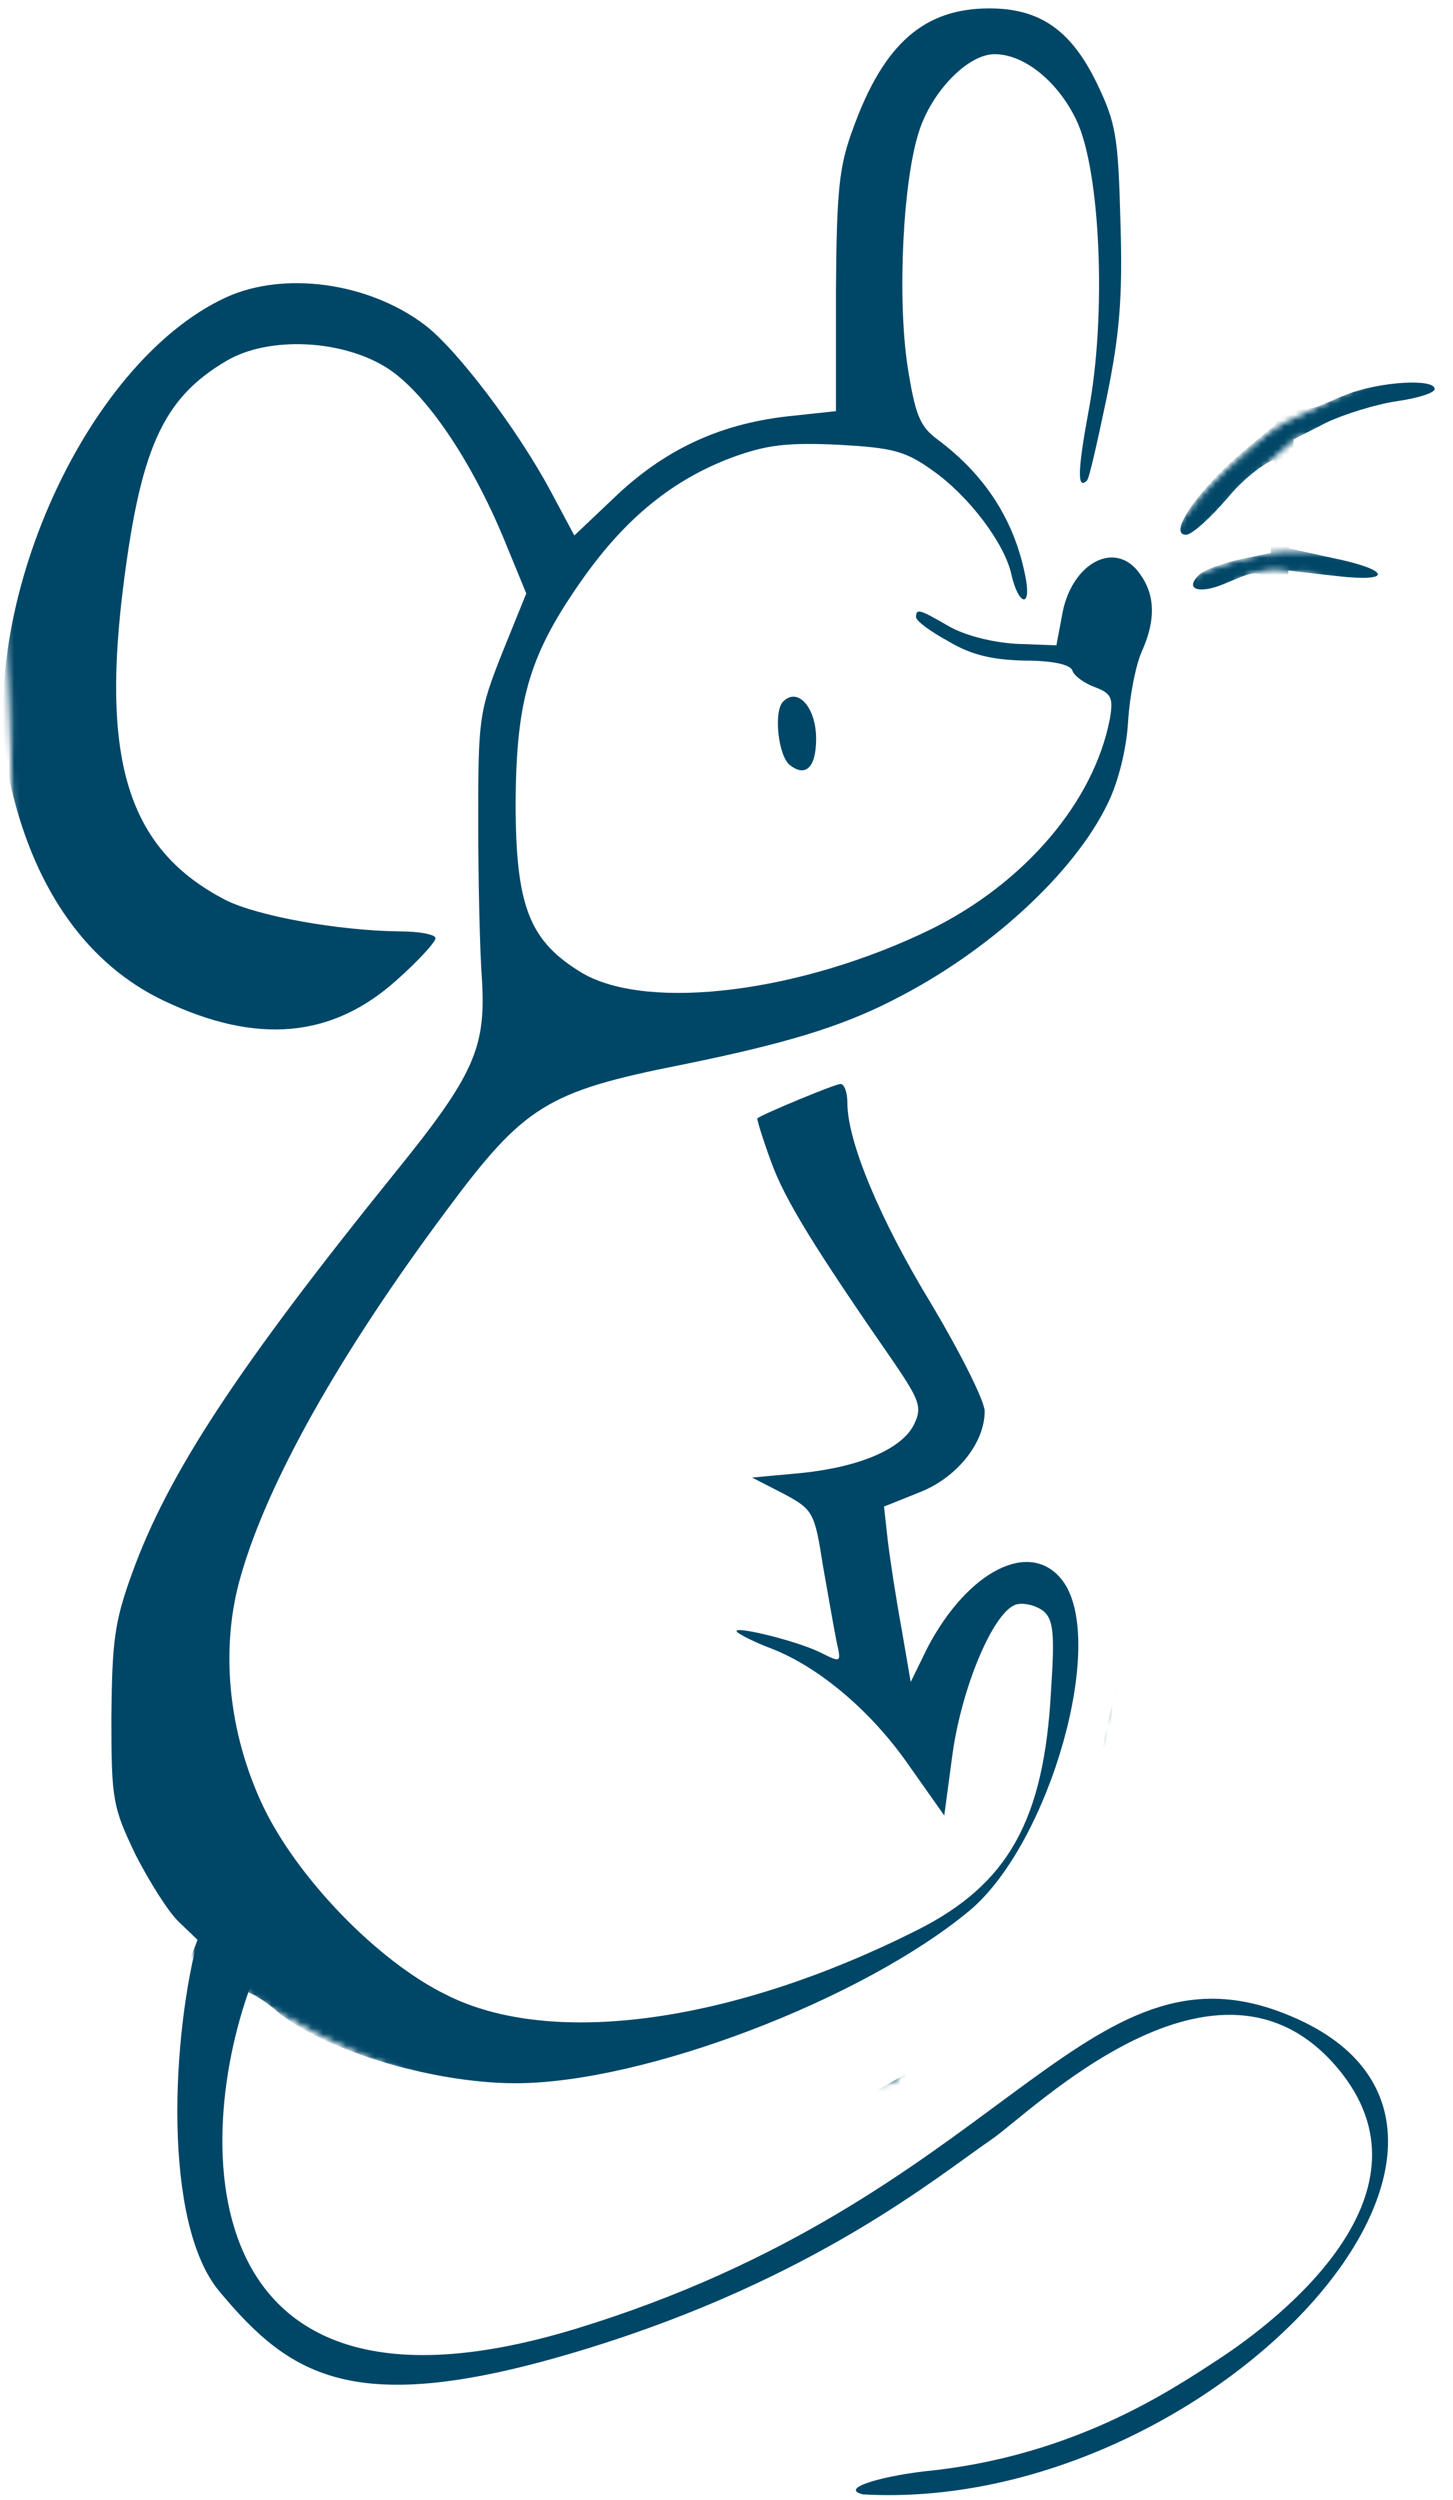 <?xml version="1.0" encoding="UTF-8"?> <svg xmlns="http://www.w3.org/2000/svg" width="254" height="437" viewBox="0 0 254 437" fill="none"><mask id="mask0_773_432" style="mask-type:alpha" maskUnits="userSpaceOnUse" x="0" y="0" width="254" height="372"><path d="M171.5 186.501C153.5 205.501 215.5 269 186 317.5L156 363.501C128.5 366.501 120.794 376.456 85.5 366.501C46.5 355.5 4.5 330 8 282.5C10.8 244.5 -2.667 119.001 2 16.001L141 70.501C136.5 59.501 131.1 33.201 145.5 16.001C163.5 -5.499 177.5 1.501 194.5 3.001C211.5 4.501 205.5 44.501 197.5 68.001C189.5 91.501 202.5 98.501 206.5 92.001C209.7 86.801 218.667 78.168 224.5 74.501C238 68.501 246.5 62.001 251 66.501C254.953 70.454 250.5 69.501 250.5 71.501C245.5 72.001 235 73.501 226.5 76.001C219 82.001 212.667 89.168 207 95.501L209 101.501C209.748 99.962 221.051 97.001 224 97.001C230.5 97.001 243.5 96.001 241.5 103.501C241.333 103.834 234 100.301 226 99.501C217 97.001 211 106.001 210.5 106.001C210 106.001 189.5 167.501 171.5 186.501Z" fill="#D9D9D9"></path><path d="M210.5 106.001C210 106.001 189.5 167.501 171.5 186.501C153.5 205.501 215.5 269 186 317.5L156 363.501C128.5 366.501 120.794 376.456 85.5 366.501C46.5 355.5 4.5 330 8 282.5C10.8 244.5 -2.667 119.001 2 16.001L141 70.501C136.5 59.501 131.1 33.201 145.5 16.001C163.5 -5.499 177.5 1.501 194.5 3.001C211.5 4.501 205.5 44.501 197.5 68.001C189.5 91.501 202.5 98.501 206.5 92.001C209.7 86.801 218.667 78.168 224.5 74.501C238 68.501 246.5 62.001 251 66.501C254.953 70.454 250.5 69.501 250.5 71.501C245.5 72.001 235 73.501 226.5 76.001C219 82.001 212.667 89.168 207 95.501L209 101.501M210.5 106.001C211 106.001 217 97.001 226 99.501C234 100.301 241.333 103.834 241.5 103.501C243.5 96.001 230.5 97.001 224 97.001C221.051 97.001 209.748 99.962 209 101.501M210.5 106.001C209.5 106.336 209.5 105.001 209.5 103.501C209.5 103.455 207.964 99.642 209 101.501" stroke="black"></path></mask><g mask="url(#mask0_773_432)"><path d="M203.867 -248.266C201.867 -246.132 196.8 -238.399 192.533 -231.066C186.8 -221.066 181.333 -213.866 171.867 -203.999C164.667 -196.532 158.8 -190.666 158.8 -190.799C158.8 -191.066 160 -194.932 161.467 -199.466C162.933 -204.132 164.4 -211.599 164.933 -216.132C165.6 -223.199 165.333 -225.066 163.333 -227.599C160 -231.732 156.533 -230.266 154.933 -223.999C154.133 -221.332 152.667 -209.332 151.467 -197.332C149.333 -175.199 148.933 -173.866 141.067 -159.999L137.6 -153.999L137.867 -167.332C138.133 -181.732 136.267 -188.532 131.867 -189.999C128.533 -191.066 128.133 -190.532 126.667 -183.999C125.2 -177.599 126.933 -163.999 130.533 -152.132L133.2 -143.999L129.6 -133.999C127.6 -128.532 125.733 -123.732 125.333 -123.199C124.933 -122.799 124.133 -128.666 123.733 -136.399C122.933 -150.266 120.933 -157.732 117.2 -160.932C115.467 -162.266 114.8 -162.132 113.467 -160.532C110.667 -157.199 112.667 -141.999 117.733 -126.532C122.267 -113.066 122.4 -112.133 121.2 -101.199C120 -90.399 120.8 -65.866 122.533 -61.332C122.933 -60.132 120.8 -62.266 117.867 -65.866C111.467 -73.999 104.4 -80.132 102.267 -79.466C101.467 -79.199 100.667 -77.599 100.4 -75.999C99.867 -72.266 103.333 -68.399 115.467 -59.199L124.8 -52.266L131.067 -33.732C137.867 -13.466 146.533 8.134 148 8.001C148.4 8.001 150.133 6.268 151.733 4.268L154.667 0.668L149.467 -16.532C146.533 -25.999 143.467 -36.799 142.667 -40.666L141.067 -47.732L148.667 -59.066C156.267 -70.399 159.2 -78.666 156.133 -80.532C153.6 -81.999 149.6 -77.332 144.4 -66.532C138.533 -54.532 138.267 -55.332 139.2 -79.199C140 -99.199 142.933 -111.332 150.533 -125.866C154.933 -134.132 169.6 -151.866 172.133 -151.866C172.667 -151.866 173.467 -143.332 173.733 -132.932C174.133 -122.399 175.867 -90.399 177.6 -61.599C180 -19.066 180.933 -9.199 182.533 -8.532C183.6 -8.132 184.8 -8.132 185.067 -8.399C185.6 -8.932 178.133 -138.399 176.933 -149.599C176.4 -154.266 176.667 -154.799 181.6 -157.199C188.533 -160.799 201.867 -163.866 210.933 -163.866H218.4L219.333 -136.932C219.733 -121.999 220.4 -78.399 220.8 -39.866C221.2 -1.332 221.867 40.001 222.267 52.134L223.067 74.134L216.533 79.601C209.2 86.001 204.133 93.468 207.333 93.468C208.4 93.468 211.733 90.401 214.8 86.801C217.867 83.068 221.867 80.501 222.533 80.501C223.333 80.501 222.8 83.734 222.533 88.401L222.133 96.668L216.933 97.734C214 98.401 210.933 99.468 209.867 100.268C206.8 102.934 209.467 104.001 214.133 102.001C222.8 98.401 222.4 97.201 223.333 129.734C227.067 254.801 187.733 286.001 192.533 319.201L175.451 354.501L171.5 356.501C169.9 357.434 196.4 335.001 191.867 337.534L163.6 359.334L197.5 330.801C196.3 323.201 202.133 224.934 196.667 163.734C195.867 154.534 195.6 153.601 194 155.868C192.533 158.001 192.667 163.201 194.8 188.268C197.867 222.668 198.4 319.868 199.467 327.201L187.5 348.501L159.467 361.868L143.733 370.934C122.267 383.334 97.5 399.468 85.5 404.001C58.5 411.501 59 406.001 48.5 401.001C39 391.501 38.5 387.001 36.5 385.001C30.438 374.501 32.5 369.001 34.533 359.334C36 350.501 39.833 350.134 40.5 348.668C41.433 346.401 45.733 349.334 47.867 351.068C55.733 358.134 75.333 364.134 90.133 364.134C112.533 364.134 150.933 349.468 169.6 333.868C183.6 322.001 193.6 286.668 185.733 276.268C180.133 268.934 169.2 274.534 162.133 288.001L159.2 294.001L157.6 284.668C156.667 279.601 155.6 272.668 155.2 269.334L154.533 263.334L160.533 260.934C167.2 258.401 172.133 252.268 172.133 246.668C172.133 244.934 168 236.668 162.933 228.134C153.733 213.068 148.133 199.468 148.133 192.801C148.133 190.934 147.6 189.468 146.933 189.468C146 189.468 133.467 194.668 132.4 195.468C132.267 195.601 133.333 199.068 134.8 203.068C137.2 209.734 142.4 218.134 156.533 238.534C160.667 244.668 161.2 246.001 159.867 248.801C157.867 253.201 150.4 256.401 140.133 257.468L131.467 258.268L136.933 261.068C142.133 263.868 142.4 264.268 143.867 273.734C144.8 279.068 145.867 285.068 146.267 287.068C147.067 290.668 147.067 290.668 143.333 288.801C138.933 286.668 127.2 283.868 128.933 285.334C129.6 285.868 132.267 287.201 134.8 288.134C143.067 291.334 152.133 298.934 158.667 308.268L165.067 317.334L166.533 306.401C168.267 294.268 174 281.068 177.867 280.401C179.2 280.134 181.2 280.668 182.4 281.601C184.133 283.068 184.4 285.468 183.733 295.468C182.533 318.134 176.267 329.334 160.4 337.334C128.133 353.601 96.4 358.001 78 348.668C66 342.801 52 328.268 46 315.734C39.867 302.801 38.4 288.001 42.133 275.334C46.8 259.068 59.333 236.668 78.133 211.468C91.6 193.334 95.6 190.801 119.067 186.134C136.8 182.534 146.8 179.601 156.133 174.801C172.8 166.401 187.733 152.668 193.6 140.534C195.467 136.801 196.933 130.934 197.2 126.134C197.467 121.734 198.533 116.268 199.6 113.868C202 108.534 202 104.134 199.333 100.401C195.067 94.134 187.067 98.401 185.6 107.868L184.667 112.801L177.6 112.534C173.333 112.268 168.667 111.068 165.867 109.468C160.8 106.534 160.133 106.268 160.133 107.868C160.133 108.534 162.667 110.401 165.867 112.134C169.867 114.534 173.6 115.334 179.067 115.468C184 115.468 187.067 116.134 187.467 117.201C187.733 118.134 189.6 119.468 191.467 120.134C194.267 121.201 194.667 122.001 194 125.734C191.2 140.134 179.2 154.268 162.8 162.401C140.133 173.468 113.467 176.801 101.867 170.134C92.533 164.534 90.133 158.534 90.133 140.134C90.267 121.868 92.667 114.134 102.133 100.801C109.467 90.534 117.6 83.868 127.867 80.001C134 77.734 137.6 77.334 146.533 77.734C156 78.268 158.267 78.801 163.067 82.268C169.333 86.668 175.6 94.934 176.8 100.401C178 105.734 180.267 106.401 179.333 101.201C177.467 91.068 172.267 83.068 163.867 76.801C160.8 74.534 160 72.534 158.667 64.134C156.8 51.868 157.867 30.934 160.8 22.534C163.2 15.601 169.333 9.468 173.867 9.468C179.067 9.468 184.933 14.268 188.133 20.934C192.4 29.734 193.467 55.334 190.267 72.001C188.4 82.134 188.267 85.734 190 84.001C190.4 83.734 191.867 77.068 193.467 69.468C195.733 58.401 196.267 52.001 195.867 38.801C195.467 23.734 195.067 21.468 191.733 14.534C187.2 5.201 181.733 1.468 172.933 1.468C161.6 1.468 154.533 7.601 149.2 22.268C146.667 29.068 146.267 32.934 146.133 50.934V71.868L138.667 72.668C126.533 73.868 116.933 78.134 108.133 86.268L100.4 93.601L96.267 85.868C90.4 74.934 79.867 61.068 74.267 56.801C64.4 49.334 49.6 47.334 39.467 52.001C14.4 63.601 -5.067 108.134 2 137.868C6.267 155.868 15.467 168.668 28.667 174.934C44.933 182.668 58.133 181.468 69.467 171.201C73.067 168.001 76.133 164.668 76.133 164.001C76.133 163.334 73.333 162.801 69.867 162.801C59.067 162.668 45.067 160.134 39.467 157.334C22.933 148.801 17.867 134.001 21.333 104.268C24.4 78.668 28.267 69.734 39.6 63.068C47.067 58.668 60.133 59.334 68 64.534C74.533 68.934 82.267 80.268 88 94.001L92 103.734L87.733 114.268C83.733 124.401 83.6 125.601 83.6 143.468C83.6 153.734 83.867 166.268 84.267 171.468C84.933 183.201 82.8 188.001 69.2 204.801C41.733 238.801 29.333 257.601 23.067 275.068C20 283.468 19.6 286.934 19.467 300.134C19.467 314.801 19.733 315.868 23.733 324.268C26.133 328.934 29.467 334.268 31.333 336.001L34.533 339.068L31.467 347.201C24.933 364.934 26.533 377.067 31.467 388.001C37.333 401.001 51.5 416.001 78.5 411.501C97.5 407.001 124.533 389.868 159.467 369.468C176.667 358.468 189.2 357.068 199.467 352.134C219.067 342.401 251.733 330.801 259.333 330.801C264.533 330.801 268.8 334.668 267.6 338.534C265.333 345.334 248 358.268 225.867 369.334C218.267 373.068 215.2 375.601 216.4 376.801C217.467 377.868 236.4 369.468 246.667 363.334C260.4 355.201 268.8 348.001 272.133 341.334C275.733 334.534 275.467 331.334 271.333 327.201C268.133 324.001 267.2 323.868 259.733 324.534C255.2 324.934 246.4 326.801 240.267 328.534L224.8 333.734L290 272.001L290.933 248.134L300.267 233.734C315.333 210.534 318.8 201.468 312.4 201.468C308.533 201.468 299.333 212.801 295.067 222.934L290.933 232.801L290.8 208.801V184.934L296 179.468C305.867 169.201 320.133 150.268 320.133 147.334C320.133 145.734 319.333 143.734 318.267 142.934C314.933 140.134 308.8 144.668 301.867 155.201C291.067 171.868 292 170.534 292.667 167.468C293.067 166.001 294 159.068 294.8 152.268L296.4 139.601L306.267 127.601C311.733 121.068 318 111.868 320.4 107.201C324.4 99.601 324.667 98.668 322.667 96.668C320.667 94.801 320.133 94.801 316.4 96.668C312.267 98.801 306.933 105.068 301.6 113.734C300 116.534 298.4 118.801 298.267 118.801C298.133 118.801 299.067 111.601 300.267 102.668C301.6 93.868 303.067 82.134 303.467 76.668C304.4 66.934 304.667 66.534 316.4 49.334C330.667 28.268 333.733 22.401 333.2 17.734C332.267 9.601 323.333 15.068 313.333 29.868C308.133 37.734 307.867 37.868 308.667 33.468C310 25.734 313.2 0.134 314.133 -11.199C315.067 -20.932 315.867 -23.466 324.267 -39.599C333.2 -56.799 335.6 -65.066 332.133 -67.199C330.267 -68.399 324.667 -64.666 321.867 -60.266C320.533 -58.266 318.133 -52.799 316.533 -47.999L313.6 -39.199L313.467 -55.866C313.467 -65.066 312.8 -77.466 312.133 -83.332L310.8 -93.999L318.133 -113.999C325.467 -134.132 326.8 -140.532 323.867 -141.599C318.8 -143.332 313.2 -135.066 309.733 -121.066L307.2 -111.199L304.267 -119.199C300.133 -130.399 290.667 -147.332 283.6 -156.532C278 -163.732 277.6 -164.666 278.4 -169.732C278.933 -172.799 279.333 -179.199 279.467 -184.132C279.467 -191.466 278.933 -193.599 276.8 -195.866C274.267 -198.399 273.867 -198.399 270.933 -196.399C268 -194.266 267.867 -193.466 268.533 -184.666C268.933 -179.466 269.733 -173.732 270.267 -171.866C271.2 -168.666 271.067 -168.666 268.667 -170.666C267.333 -171.866 262.933 -174.666 259.067 -176.799C252.8 -180.399 251.6 -181.866 246.933 -191.332C241.467 -202.799 238.933 -205.732 235.2 -204.932C233.333 -204.532 232.8 -203.199 232.933 -199.332C233.067 -195.466 234.267 -193.066 238.267 -188.932C241.2 -185.866 242.4 -183.866 241.2 -184.266C239.867 -184.799 235.733 -185.466 231.867 -185.999C228 -186.399 220.933 -187.999 216.267 -189.332C206.933 -192.132 199.467 -192.532 194.133 -190.532C189.467 -188.799 190.533 -186.266 196.533 -184.532L201.333 -183.199L194.267 -179.466C190.4 -177.466 184.667 -172.932 181.333 -169.599L175.467 -163.332L182.133 -169.066C185.867 -172.266 191.467 -176.132 194.8 -177.866C206.667 -183.732 217.467 -185.866 208.267 -180.399C204.4 -178.132 201.733 -173.866 203.2 -172.399C204.533 -170.932 214.4 -176.266 219.067 -180.799L224 -185.599L233.467 -183.999C242.4 -182.399 246.267 -179.866 239.867 -179.866C235.867 -179.866 227.733 -174.932 228.533 -172.799C229.467 -169.732 234.8 -170.399 242.667 -174.666L250.667 -178.799L256.4 -175.466C267.867 -168.666 268 -168.399 260.4 -167.332C256 -166.799 252.133 -165.199 249.467 -163.066C244.8 -159.066 244.4 -157.199 248.133 -156.266C250.533 -155.599 250.8 -154.399 250.8 -145.332C250.8 -139.732 251.2 -125.599 251.6 -113.866C252 -102.132 252.8 -50.532 253.333 0.668C254 79.201 254.4 94.001 256 94.534C257.6 95.068 257.733 83.468 257.067 12.668C256.533 -32.799 255.733 -89.332 255.333 -113.199L254.4 -156.532L262.533 -158.932C267.067 -160.132 271.733 -161.199 273.2 -161.199C274.8 -161.199 278 -157.599 282.4 -150.932C289.6 -139.866 291.867 -135.199 296.933 -120.799L300 -111.732L291.733 -119.199C282.8 -127.199 277.867 -129.466 276 -126.399C275.333 -125.332 274.8 -123.732 274.8 -122.932C274.8 -119.732 284.133 -110.932 291.867 -106.799C296.267 -104.399 300.4 -101.866 301.2 -100.933C303.333 -98.266 306.533 -73.332 307.467 -52.532C308 -42.266 308 -34.266 307.6 -34.666C307.2 -35.066 306 -39.866 304.933 -45.332C302.667 -57.199 298.4 -69.066 294.667 -73.732C291.733 -77.466 285.867 -78.399 283.067 -75.599C279.733 -72.266 281.733 -66.132 293.467 -43.066C303.333 -23.466 305.467 -18.266 305.467 -13.332C305.467 -7.732 301.467 30.401 299.333 46.001L298.4 52.534L295.2 42.934C291.067 30.134 288.8 26.801 284 26.801C281.067 26.801 280 27.601 279.467 29.868C278.267 34.401 283.067 46.801 290.267 58.401L296.533 68.401L294.933 86.001C294 95.601 292.933 105.734 292.533 108.401L291.867 113.468L289.2 110.134C287.067 107.468 286.133 107.068 284 108.134C280.267 110.268 280.8 117.468 285.467 126.801C288.133 132.134 289.467 136.534 289.333 140.401C289.2 147.734 285.867 171.334 285.6 166.668C285.2 157.468 280.267 151.068 277.467 156.134C275.333 160.134 276 164.268 280.533 174.401L284.8 184.001L284.4 208.401L283.867 232.801L279.733 220.801C273.067 201.868 266.4 192.401 261.733 195.334C260.667 196.001 258.8 162.668 258.8 141.868C258.8 132.801 257.2 129.201 255.333 134.134C254.133 137.201 201.333 316.001 203.6 335.468L204.4 342.134L212.8 331.868C206.4 335.068 200.933 337.334 200.533 336.934C199.867 336.268 238.267 305.201 232.933 263.468C228.4 228.934 227.067 206.534 226 148.934L225.2 99.734L233.467 100.668C243.733 101.868 243.2 99.601 232.667 97.468L225.333 95.868L225.733 86.401L226.133 76.801L231.867 73.868C234.933 72.401 240.533 70.668 244.133 70.134C247.867 69.601 250.8 68.668 250.8 68.001C250.8 66.134 241.333 66.668 235.467 68.934C224.267 73.201 225.467 79.068 225.467 18.001C225.467 -27.999 224.667 -75.066 222.533 -151.466L222.133 -165.066L214.933 -165.999C197.333 -168.132 176.533 -160.132 161.2 -145.066C154.4 -138.399 151.733 -136.666 150.133 -137.466C147.467 -139.066 140.133 -134.666 135.467 -128.799C131.467 -123.599 131.467 -124.799 135.2 -135.199C137.733 -142.132 139.2 -143.999 146.8 -149.599C151.6 -153.066 157.733 -157.732 160.533 -159.999C166.133 -164.666 167.2 -169.199 162.4 -169.199C158.8 -169.199 154.667 -166.532 147.867 -159.999C145.067 -157.466 142.8 -155.732 142.8 -156.399C142.8 -156.932 145.2 -161.466 148.133 -166.399C152.933 -174.399 154.667 -175.999 164.4 -181.866C177.867 -189.866 181.467 -192.932 180.533 -195.466C179.467 -198.132 173.333 -196.799 167.733 -192.932L163.467 -189.866L166.533 -194.132C168.267 -196.532 174.133 -202.532 179.867 -207.466C199.733 -225.066 205.067 -230.666 208.667 -237.199C214.8 -248.399 211.333 -256.132 203.867 -248.266ZM140.667 -114.532C135.067 -100.666 133.067 -89.732 132.933 -71.599C132.8 -56.266 132.667 -55.066 131.2 -59.466C128.267 -67.866 126.4 -87.066 127.467 -99.066L128.4 -110.266L135.867 -116.399C140 -119.732 143.6 -122.399 143.733 -122.532C143.867 -122.532 142.533 -118.932 140.667 -114.532ZM265.867 228.401C267.733 231.601 272.933 238.268 277.333 243.334L285.467 252.534L285.2 275.201L224.8 333.734L216.267 336.934C211.6 338.668 207.333 340.134 206.933 340.134C206.4 340.134 265.2 286.268 264.267 264.401C263.333 242.668 262.267 224.401 261.867 223.734C261.6 223.201 261.6 222.801 261.867 222.801C262.267 222.801 264 225.334 265.867 228.401Z" fill="#004667"></path><path d="M247.6 105.801C241.2 109.534 239.467 121.268 244.667 126.334C253.467 135.268 269.334 125.001 265.334 112.868C262.934 105.668 254 102.068 247.6 105.801Z" fill="#004667"></path><path d="M136.933 122.601C135.2 124.201 136 131.934 138 133.668C140.8 135.934 142.667 134.201 142.667 129.134C142.667 123.668 139.467 120.068 136.933 122.601Z" fill="#004667"></path></g><path d="M100.834 407C31.723 428.157 33.501 371.833 44.834 344.5C40.434 344.5 36.334 340.167 34.834 338C30.001 355.5 28.334 388.5 38.334 400.5C51.029 415.734 62.334 422.957 102.834 410.457C142.592 398.186 163.834 380.457 173.334 373.957C180.349 369.157 212.834 336.5 233.834 361.5C251.999 383.125 224.334 405 212.834 412.5C204.401 418 187.334 429.5 161.334 432C153.334 433 146.834 435 150.834 436C212.334 439.5 275.385 370.359 223.334 351.5C188.834 339 174.334 384.5 100.834 407Z" fill="#004667"></path></svg> 